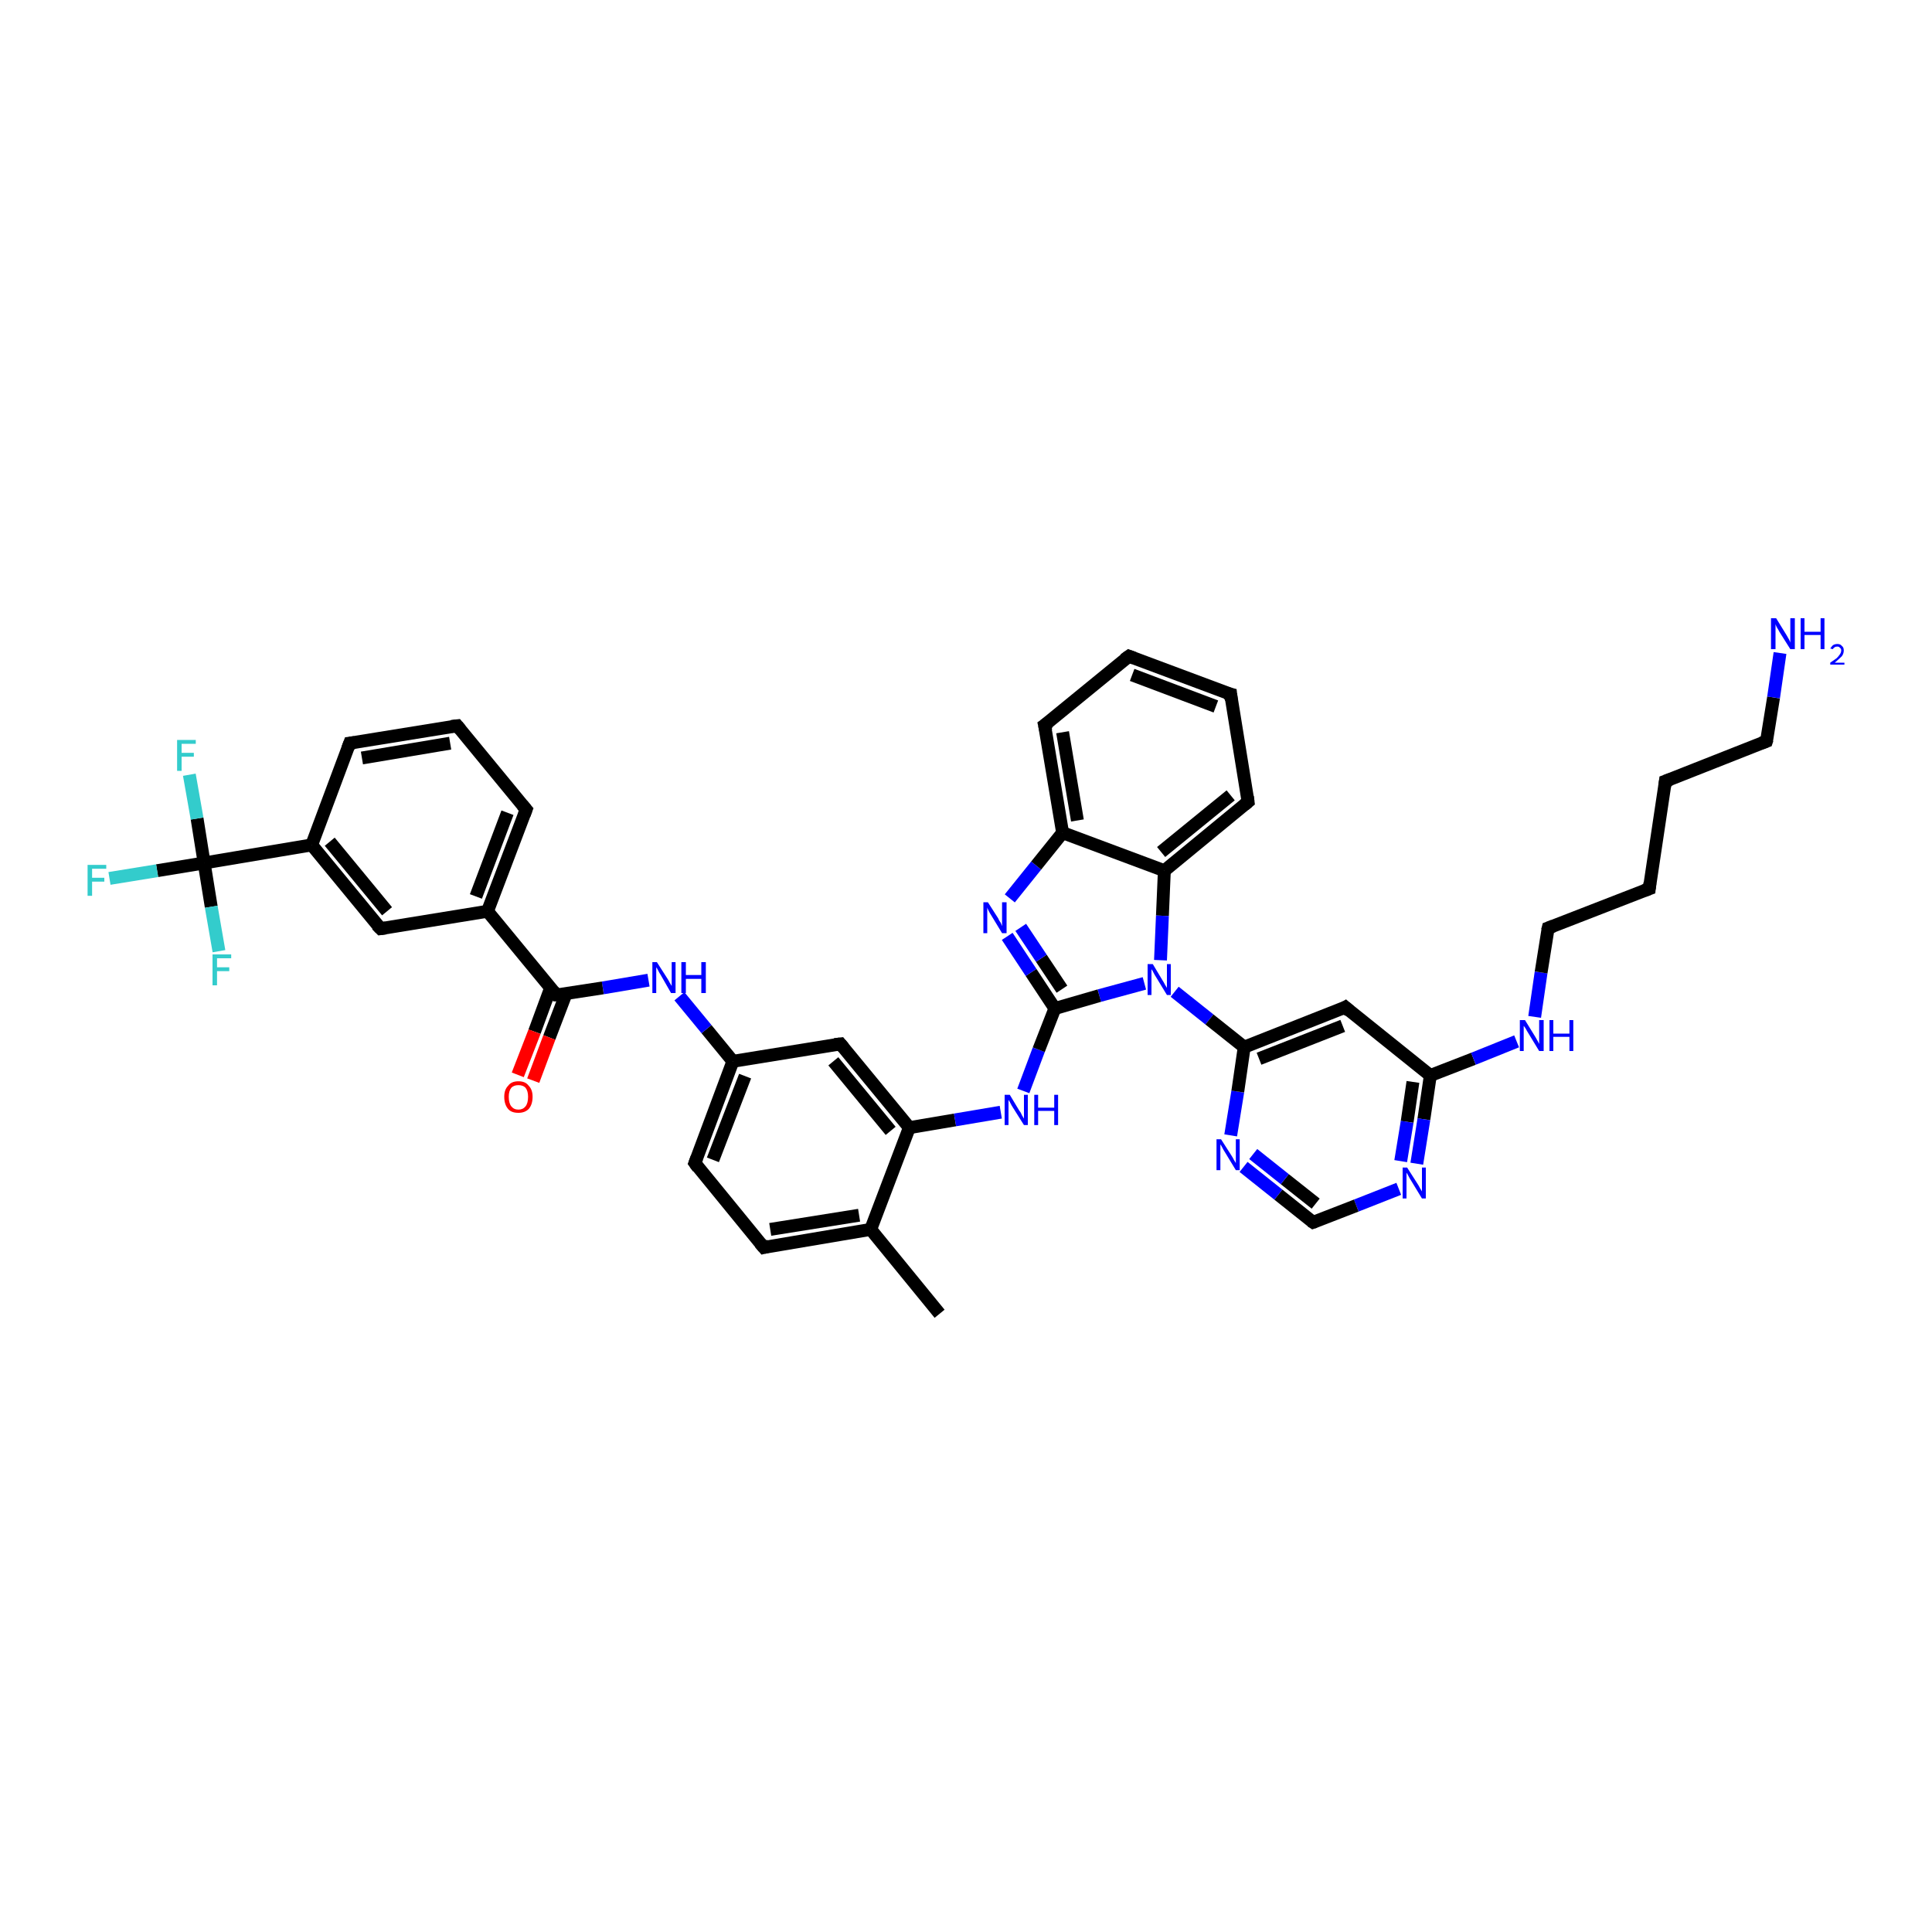 <?xml version='1.0' encoding='iso-8859-1'?>
<svg version='1.1' baseProfile='full'
              xmlns='http://www.w3.org/2000/svg'
                      xmlns:rdkit='http://www.rdkit.org/xml'
                      xmlns:xlink='http://www.w3.org/1999/xlink'
                  xml:space='preserve'
width='300px' height='300px' viewBox='0 0 300 300'>
<!-- END OF HEADER -->
<rect style='opacity:1.0;fill:#FFFFFF;stroke:none' width='300.0' height='300.0' x='0.0' y='0.0'> </rect>
<path class='bond-0 atom-0 atom-1' d='M 145.9,204.0 L 135.2,190.9' style='fill:none;fill-rule:evenodd;stroke:#000000;stroke-width:2.0px;stroke-linecap:butt;stroke-linejoin:miter;stroke-opacity:1' />
<path class='bond-1 atom-1 atom-2' d='M 135.2,190.9 L 118.6,193.7' style='fill:none;fill-rule:evenodd;stroke:#000000;stroke-width:2.0px;stroke-linecap:butt;stroke-linejoin:miter;stroke-opacity:1' />
<path class='bond-1 atom-1 atom-2' d='M 133.4,188.7 L 119.6,190.9' style='fill:none;fill-rule:evenodd;stroke:#000000;stroke-width:2.0px;stroke-linecap:butt;stroke-linejoin:miter;stroke-opacity:1' />
<path class='bond-2 atom-2 atom-3' d='M 118.6,193.7 L 107.9,180.6' style='fill:none;fill-rule:evenodd;stroke:#000000;stroke-width:2.0px;stroke-linecap:butt;stroke-linejoin:miter;stroke-opacity:1' />
<path class='bond-3 atom-3 atom-4' d='M 107.9,180.6 L 113.8,164.8' style='fill:none;fill-rule:evenodd;stroke:#000000;stroke-width:2.0px;stroke-linecap:butt;stroke-linejoin:miter;stroke-opacity:1' />
<path class='bond-3 atom-3 atom-4' d='M 110.7,180.1 L 115.7,167.1' style='fill:none;fill-rule:evenodd;stroke:#000000;stroke-width:2.0px;stroke-linecap:butt;stroke-linejoin:miter;stroke-opacity:1' />
<path class='bond-4 atom-4 atom-5' d='M 113.8,164.8 L 109.7,159.8' style='fill:none;fill-rule:evenodd;stroke:#000000;stroke-width:2.0px;stroke-linecap:butt;stroke-linejoin:miter;stroke-opacity:1' />
<path class='bond-4 atom-4 atom-5' d='M 109.7,159.8 L 105.5,154.7' style='fill:none;fill-rule:evenodd;stroke:#0000FF;stroke-width:2.0px;stroke-linecap:butt;stroke-linejoin:miter;stroke-opacity:1' />
<path class='bond-5 atom-5 atom-6' d='M 100.7,152.2 L 93.6,153.4' style='fill:none;fill-rule:evenodd;stroke:#0000FF;stroke-width:2.0px;stroke-linecap:butt;stroke-linejoin:miter;stroke-opacity:1' />
<path class='bond-5 atom-5 atom-6' d='M 93.6,153.4 L 86.4,154.5' style='fill:none;fill-rule:evenodd;stroke:#000000;stroke-width:2.0px;stroke-linecap:butt;stroke-linejoin:miter;stroke-opacity:1' />
<path class='bond-6 atom-6 atom-7' d='M 85.5,153.4 L 83.0,160.2' style='fill:none;fill-rule:evenodd;stroke:#000000;stroke-width:2.0px;stroke-linecap:butt;stroke-linejoin:miter;stroke-opacity:1' />
<path class='bond-6 atom-6 atom-7' d='M 83.0,160.2 L 80.4,166.9' style='fill:none;fill-rule:evenodd;stroke:#FF0000;stroke-width:2.0px;stroke-linecap:butt;stroke-linejoin:miter;stroke-opacity:1' />
<path class='bond-6 atom-6 atom-7' d='M 87.9,154.3 L 85.3,161.1' style='fill:none;fill-rule:evenodd;stroke:#000000;stroke-width:2.0px;stroke-linecap:butt;stroke-linejoin:miter;stroke-opacity:1' />
<path class='bond-6 atom-6 atom-7' d='M 85.3,161.1 L 82.8,167.8' style='fill:none;fill-rule:evenodd;stroke:#FF0000;stroke-width:2.0px;stroke-linecap:butt;stroke-linejoin:miter;stroke-opacity:1' />
<path class='bond-7 atom-6 atom-8' d='M 86.4,154.5 L 75.7,141.5' style='fill:none;fill-rule:evenodd;stroke:#000000;stroke-width:2.0px;stroke-linecap:butt;stroke-linejoin:miter;stroke-opacity:1' />
<path class='bond-8 atom-8 atom-9' d='M 75.7,141.5 L 81.7,125.7' style='fill:none;fill-rule:evenodd;stroke:#000000;stroke-width:2.0px;stroke-linecap:butt;stroke-linejoin:miter;stroke-opacity:1' />
<path class='bond-8 atom-8 atom-9' d='M 73.9,139.2 L 78.8,126.2' style='fill:none;fill-rule:evenodd;stroke:#000000;stroke-width:2.0px;stroke-linecap:butt;stroke-linejoin:miter;stroke-opacity:1' />
<path class='bond-9 atom-9 atom-10' d='M 81.7,125.7 L 71.0,112.7' style='fill:none;fill-rule:evenodd;stroke:#000000;stroke-width:2.0px;stroke-linecap:butt;stroke-linejoin:miter;stroke-opacity:1' />
<path class='bond-10 atom-10 atom-11' d='M 71.0,112.7 L 54.3,115.4' style='fill:none;fill-rule:evenodd;stroke:#000000;stroke-width:2.0px;stroke-linecap:butt;stroke-linejoin:miter;stroke-opacity:1' />
<path class='bond-10 atom-10 atom-11' d='M 69.9,115.4 L 56.2,117.7' style='fill:none;fill-rule:evenodd;stroke:#000000;stroke-width:2.0px;stroke-linecap:butt;stroke-linejoin:miter;stroke-opacity:1' />
<path class='bond-11 atom-11 atom-12' d='M 54.3,115.4 L 48.4,131.2' style='fill:none;fill-rule:evenodd;stroke:#000000;stroke-width:2.0px;stroke-linecap:butt;stroke-linejoin:miter;stroke-opacity:1' />
<path class='bond-12 atom-12 atom-13' d='M 48.4,131.2 L 59.1,144.2' style='fill:none;fill-rule:evenodd;stroke:#000000;stroke-width:2.0px;stroke-linecap:butt;stroke-linejoin:miter;stroke-opacity:1' />
<path class='bond-12 atom-12 atom-13' d='M 51.2,130.7 L 60.1,141.5' style='fill:none;fill-rule:evenodd;stroke:#000000;stroke-width:2.0px;stroke-linecap:butt;stroke-linejoin:miter;stroke-opacity:1' />
<path class='bond-13 atom-12 atom-14' d='M 48.4,131.2 L 31.7,134.0' style='fill:none;fill-rule:evenodd;stroke:#000000;stroke-width:2.0px;stroke-linecap:butt;stroke-linejoin:miter;stroke-opacity:1' />
<path class='bond-14 atom-14 atom-15' d='M 31.7,134.0 L 24.4,135.2' style='fill:none;fill-rule:evenodd;stroke:#000000;stroke-width:2.0px;stroke-linecap:butt;stroke-linejoin:miter;stroke-opacity:1' />
<path class='bond-14 atom-14 atom-15' d='M 24.4,135.2 L 17.0,136.4' style='fill:none;fill-rule:evenodd;stroke:#33CCCC;stroke-width:2.0px;stroke-linecap:butt;stroke-linejoin:miter;stroke-opacity:1' />
<path class='bond-15 atom-14 atom-16' d='M 31.7,134.0 L 30.6,127.1' style='fill:none;fill-rule:evenodd;stroke:#000000;stroke-width:2.0px;stroke-linecap:butt;stroke-linejoin:miter;stroke-opacity:1' />
<path class='bond-15 atom-14 atom-16' d='M 30.6,127.1 L 29.4,120.3' style='fill:none;fill-rule:evenodd;stroke:#33CCCC;stroke-width:2.0px;stroke-linecap:butt;stroke-linejoin:miter;stroke-opacity:1' />
<path class='bond-16 atom-14 atom-17' d='M 31.7,134.0 L 32.8,140.8' style='fill:none;fill-rule:evenodd;stroke:#000000;stroke-width:2.0px;stroke-linecap:butt;stroke-linejoin:miter;stroke-opacity:1' />
<path class='bond-16 atom-14 atom-17' d='M 32.8,140.8 L 34.0,147.7' style='fill:none;fill-rule:evenodd;stroke:#33CCCC;stroke-width:2.0px;stroke-linecap:butt;stroke-linejoin:miter;stroke-opacity:1' />
<path class='bond-17 atom-4 atom-18' d='M 113.8,164.8 L 130.5,162.1' style='fill:none;fill-rule:evenodd;stroke:#000000;stroke-width:2.0px;stroke-linecap:butt;stroke-linejoin:miter;stroke-opacity:1' />
<path class='bond-18 atom-18 atom-19' d='M 130.5,162.1 L 141.2,175.1' style='fill:none;fill-rule:evenodd;stroke:#000000;stroke-width:2.0px;stroke-linecap:butt;stroke-linejoin:miter;stroke-opacity:1' />
<path class='bond-18 atom-18 atom-19' d='M 129.4,164.8 L 138.3,175.6' style='fill:none;fill-rule:evenodd;stroke:#000000;stroke-width:2.0px;stroke-linecap:butt;stroke-linejoin:miter;stroke-opacity:1' />
<path class='bond-19 atom-19 atom-20' d='M 141.2,175.1 L 148.3,173.9' style='fill:none;fill-rule:evenodd;stroke:#000000;stroke-width:2.0px;stroke-linecap:butt;stroke-linejoin:miter;stroke-opacity:1' />
<path class='bond-19 atom-19 atom-20' d='M 148.3,173.9 L 155.4,172.7' style='fill:none;fill-rule:evenodd;stroke:#0000FF;stroke-width:2.0px;stroke-linecap:butt;stroke-linejoin:miter;stroke-opacity:1' />
<path class='bond-20 atom-20 atom-21' d='M 158.9,169.4 L 161.3,163.0' style='fill:none;fill-rule:evenodd;stroke:#0000FF;stroke-width:2.0px;stroke-linecap:butt;stroke-linejoin:miter;stroke-opacity:1' />
<path class='bond-20 atom-20 atom-21' d='M 161.3,163.0 L 163.8,156.6' style='fill:none;fill-rule:evenodd;stroke:#000000;stroke-width:2.0px;stroke-linecap:butt;stroke-linejoin:miter;stroke-opacity:1' />
<path class='bond-21 atom-21 atom-22' d='M 163.8,156.6 L 160.1,151.0' style='fill:none;fill-rule:evenodd;stroke:#000000;stroke-width:2.0px;stroke-linecap:butt;stroke-linejoin:miter;stroke-opacity:1' />
<path class='bond-21 atom-21 atom-22' d='M 160.1,151.0 L 156.4,145.4' style='fill:none;fill-rule:evenodd;stroke:#0000FF;stroke-width:2.0px;stroke-linecap:butt;stroke-linejoin:miter;stroke-opacity:1' />
<path class='bond-21 atom-21 atom-22' d='M 164.9,153.6 L 161.7,148.8' style='fill:none;fill-rule:evenodd;stroke:#000000;stroke-width:2.0px;stroke-linecap:butt;stroke-linejoin:miter;stroke-opacity:1' />
<path class='bond-21 atom-21 atom-22' d='M 161.7,148.8 L 158.5,144.0' style='fill:none;fill-rule:evenodd;stroke:#0000FF;stroke-width:2.0px;stroke-linecap:butt;stroke-linejoin:miter;stroke-opacity:1' />
<path class='bond-22 atom-22 atom-23' d='M 156.8,139.5 L 160.9,134.4' style='fill:none;fill-rule:evenodd;stroke:#0000FF;stroke-width:2.0px;stroke-linecap:butt;stroke-linejoin:miter;stroke-opacity:1' />
<path class='bond-22 atom-22 atom-23' d='M 160.9,134.4 L 165.0,129.3' style='fill:none;fill-rule:evenodd;stroke:#000000;stroke-width:2.0px;stroke-linecap:butt;stroke-linejoin:miter;stroke-opacity:1' />
<path class='bond-23 atom-23 atom-24' d='M 165.0,129.3 L 162.2,112.6' style='fill:none;fill-rule:evenodd;stroke:#000000;stroke-width:2.0px;stroke-linecap:butt;stroke-linejoin:miter;stroke-opacity:1' />
<path class='bond-23 atom-23 atom-24' d='M 167.3,127.4 L 165.0,113.7' style='fill:none;fill-rule:evenodd;stroke:#000000;stroke-width:2.0px;stroke-linecap:butt;stroke-linejoin:miter;stroke-opacity:1' />
<path class='bond-24 atom-24 atom-25' d='M 162.2,112.6 L 175.3,101.9' style='fill:none;fill-rule:evenodd;stroke:#000000;stroke-width:2.0px;stroke-linecap:butt;stroke-linejoin:miter;stroke-opacity:1' />
<path class='bond-25 atom-25 atom-26' d='M 175.3,101.9 L 191.1,107.8' style='fill:none;fill-rule:evenodd;stroke:#000000;stroke-width:2.0px;stroke-linecap:butt;stroke-linejoin:miter;stroke-opacity:1' />
<path class='bond-25 atom-25 atom-26' d='M 175.8,104.8 L 188.8,109.7' style='fill:none;fill-rule:evenodd;stroke:#000000;stroke-width:2.0px;stroke-linecap:butt;stroke-linejoin:miter;stroke-opacity:1' />
<path class='bond-26 atom-26 atom-27' d='M 191.1,107.8 L 193.8,124.5' style='fill:none;fill-rule:evenodd;stroke:#000000;stroke-width:2.0px;stroke-linecap:butt;stroke-linejoin:miter;stroke-opacity:1' />
<path class='bond-27 atom-27 atom-28' d='M 193.8,124.5 L 180.8,135.2' style='fill:none;fill-rule:evenodd;stroke:#000000;stroke-width:2.0px;stroke-linecap:butt;stroke-linejoin:miter;stroke-opacity:1' />
<path class='bond-27 atom-27 atom-28' d='M 191.1,123.5 L 180.3,132.3' style='fill:none;fill-rule:evenodd;stroke:#000000;stroke-width:2.0px;stroke-linecap:butt;stroke-linejoin:miter;stroke-opacity:1' />
<path class='bond-28 atom-28 atom-29' d='M 180.8,135.2 L 180.5,142.2' style='fill:none;fill-rule:evenodd;stroke:#000000;stroke-width:2.0px;stroke-linecap:butt;stroke-linejoin:miter;stroke-opacity:1' />
<path class='bond-28 atom-28 atom-29' d='M 180.5,142.2 L 180.2,149.1' style='fill:none;fill-rule:evenodd;stroke:#0000FF;stroke-width:2.0px;stroke-linecap:butt;stroke-linejoin:miter;stroke-opacity:1' />
<path class='bond-29 atom-29 atom-30' d='M 182.4,154.0 L 187.8,158.3' style='fill:none;fill-rule:evenodd;stroke:#0000FF;stroke-width:2.0px;stroke-linecap:butt;stroke-linejoin:miter;stroke-opacity:1' />
<path class='bond-29 atom-29 atom-30' d='M 187.8,158.3 L 193.2,162.6' style='fill:none;fill-rule:evenodd;stroke:#000000;stroke-width:2.0px;stroke-linecap:butt;stroke-linejoin:miter;stroke-opacity:1' />
<path class='bond-30 atom-30 atom-31' d='M 193.2,162.6 L 208.9,156.4' style='fill:none;fill-rule:evenodd;stroke:#000000;stroke-width:2.0px;stroke-linecap:butt;stroke-linejoin:miter;stroke-opacity:1' />
<path class='bond-30 atom-30 atom-31' d='M 195.5,164.4 L 208.5,159.3' style='fill:none;fill-rule:evenodd;stroke:#000000;stroke-width:2.0px;stroke-linecap:butt;stroke-linejoin:miter;stroke-opacity:1' />
<path class='bond-31 atom-31 atom-32' d='M 208.9,156.4 L 222.1,167.0' style='fill:none;fill-rule:evenodd;stroke:#000000;stroke-width:2.0px;stroke-linecap:butt;stroke-linejoin:miter;stroke-opacity:1' />
<path class='bond-32 atom-32 atom-33' d='M 222.1,167.0 L 228.8,164.4' style='fill:none;fill-rule:evenodd;stroke:#000000;stroke-width:2.0px;stroke-linecap:butt;stroke-linejoin:miter;stroke-opacity:1' />
<path class='bond-32 atom-32 atom-33' d='M 228.8,164.4 L 235.5,161.7' style='fill:none;fill-rule:evenodd;stroke:#0000FF;stroke-width:2.0px;stroke-linecap:butt;stroke-linejoin:miter;stroke-opacity:1' />
<path class='bond-33 atom-33 atom-34' d='M 238.3,157.9 L 239.3,151.0' style='fill:none;fill-rule:evenodd;stroke:#0000FF;stroke-width:2.0px;stroke-linecap:butt;stroke-linejoin:miter;stroke-opacity:1' />
<path class='bond-33 atom-33 atom-34' d='M 239.3,151.0 L 240.4,144.1' style='fill:none;fill-rule:evenodd;stroke:#000000;stroke-width:2.0px;stroke-linecap:butt;stroke-linejoin:miter;stroke-opacity:1' />
<path class='bond-34 atom-34 atom-35' d='M 240.4,144.1 L 256.1,138.0' style='fill:none;fill-rule:evenodd;stroke:#000000;stroke-width:2.0px;stroke-linecap:butt;stroke-linejoin:miter;stroke-opacity:1' />
<path class='bond-35 atom-35 atom-36' d='M 256.1,138.0 L 258.6,121.3' style='fill:none;fill-rule:evenodd;stroke:#000000;stroke-width:2.0px;stroke-linecap:butt;stroke-linejoin:miter;stroke-opacity:1' />
<path class='bond-36 atom-36 atom-37' d='M 258.6,121.3 L 274.3,115.1' style='fill:none;fill-rule:evenodd;stroke:#000000;stroke-width:2.0px;stroke-linecap:butt;stroke-linejoin:miter;stroke-opacity:1' />
<path class='bond-37 atom-37 atom-38' d='M 274.3,115.1 L 275.4,108.3' style='fill:none;fill-rule:evenodd;stroke:#000000;stroke-width:2.0px;stroke-linecap:butt;stroke-linejoin:miter;stroke-opacity:1' />
<path class='bond-37 atom-37 atom-38' d='M 275.4,108.3 L 276.4,101.4' style='fill:none;fill-rule:evenodd;stroke:#0000FF;stroke-width:2.0px;stroke-linecap:butt;stroke-linejoin:miter;stroke-opacity:1' />
<path class='bond-38 atom-32 atom-39' d='M 222.1,167.0 L 221.1,173.8' style='fill:none;fill-rule:evenodd;stroke:#000000;stroke-width:2.0px;stroke-linecap:butt;stroke-linejoin:miter;stroke-opacity:1' />
<path class='bond-38 atom-32 atom-39' d='M 221.1,173.8 L 220.0,180.7' style='fill:none;fill-rule:evenodd;stroke:#0000FF;stroke-width:2.0px;stroke-linecap:butt;stroke-linejoin:miter;stroke-opacity:1' />
<path class='bond-38 atom-32 atom-39' d='M 219.4,168.0 L 218.5,174.2' style='fill:none;fill-rule:evenodd;stroke:#000000;stroke-width:2.0px;stroke-linecap:butt;stroke-linejoin:miter;stroke-opacity:1' />
<path class='bond-38 atom-32 atom-39' d='M 218.5,174.2 L 217.5,180.3' style='fill:none;fill-rule:evenodd;stroke:#0000FF;stroke-width:2.0px;stroke-linecap:butt;stroke-linejoin:miter;stroke-opacity:1' />
<path class='bond-39 atom-39 atom-40' d='M 217.2,184.6 L 210.6,187.2' style='fill:none;fill-rule:evenodd;stroke:#0000FF;stroke-width:2.0px;stroke-linecap:butt;stroke-linejoin:miter;stroke-opacity:1' />
<path class='bond-39 atom-39 atom-40' d='M 210.6,187.2 L 203.9,189.8' style='fill:none;fill-rule:evenodd;stroke:#000000;stroke-width:2.0px;stroke-linecap:butt;stroke-linejoin:miter;stroke-opacity:1' />
<path class='bond-40 atom-40 atom-41' d='M 203.9,189.8 L 198.5,185.5' style='fill:none;fill-rule:evenodd;stroke:#000000;stroke-width:2.0px;stroke-linecap:butt;stroke-linejoin:miter;stroke-opacity:1' />
<path class='bond-40 atom-40 atom-41' d='M 198.5,185.5 L 193.1,181.2' style='fill:none;fill-rule:evenodd;stroke:#0000FF;stroke-width:2.0px;stroke-linecap:butt;stroke-linejoin:miter;stroke-opacity:1' />
<path class='bond-40 atom-40 atom-41' d='M 204.3,186.9 L 199.5,183.1' style='fill:none;fill-rule:evenodd;stroke:#000000;stroke-width:2.0px;stroke-linecap:butt;stroke-linejoin:miter;stroke-opacity:1' />
<path class='bond-40 atom-40 atom-41' d='M 199.5,183.1 L 194.6,179.2' style='fill:none;fill-rule:evenodd;stroke:#0000FF;stroke-width:2.0px;stroke-linecap:butt;stroke-linejoin:miter;stroke-opacity:1' />
<path class='bond-41 atom-19 atom-1' d='M 141.2,175.1 L 135.2,190.9' style='fill:none;fill-rule:evenodd;stroke:#000000;stroke-width:2.0px;stroke-linecap:butt;stroke-linejoin:miter;stroke-opacity:1' />
<path class='bond-42 atom-29 atom-21' d='M 177.7,152.7 L 170.7,154.6' style='fill:none;fill-rule:evenodd;stroke:#0000FF;stroke-width:2.0px;stroke-linecap:butt;stroke-linejoin:miter;stroke-opacity:1' />
<path class='bond-42 atom-29 atom-21' d='M 170.7,154.6 L 163.8,156.6' style='fill:none;fill-rule:evenodd;stroke:#000000;stroke-width:2.0px;stroke-linecap:butt;stroke-linejoin:miter;stroke-opacity:1' />
<path class='bond-43 atom-41 atom-30' d='M 191.1,176.3 L 192.2,169.5' style='fill:none;fill-rule:evenodd;stroke:#0000FF;stroke-width:2.0px;stroke-linecap:butt;stroke-linejoin:miter;stroke-opacity:1' />
<path class='bond-43 atom-41 atom-30' d='M 192.2,169.5 L 193.2,162.6' style='fill:none;fill-rule:evenodd;stroke:#000000;stroke-width:2.0px;stroke-linecap:butt;stroke-linejoin:miter;stroke-opacity:1' />
<path class='bond-44 atom-13 atom-8' d='M 59.1,144.2 L 75.7,141.5' style='fill:none;fill-rule:evenodd;stroke:#000000;stroke-width:2.0px;stroke-linecap:butt;stroke-linejoin:miter;stroke-opacity:1' />
<path class='bond-45 atom-28 atom-23' d='M 180.8,135.2 L 165.0,129.3' style='fill:none;fill-rule:evenodd;stroke:#000000;stroke-width:2.0px;stroke-linecap:butt;stroke-linejoin:miter;stroke-opacity:1' />
<path d='M 119.4,193.5 L 118.6,193.7 L 118.0,193.0' style='fill:none;stroke:#000000;stroke-width:2.0px;stroke-linecap:butt;stroke-linejoin:miter;stroke-opacity:1;' />
<path d='M 108.4,181.3 L 107.9,180.6 L 108.2,179.8' style='fill:none;stroke:#000000;stroke-width:2.0px;stroke-linecap:butt;stroke-linejoin:miter;stroke-opacity:1;' />
<path d='M 86.8,154.5 L 86.4,154.5 L 85.9,153.9' style='fill:none;stroke:#000000;stroke-width:2.0px;stroke-linecap:butt;stroke-linejoin:miter;stroke-opacity:1;' />
<path d='M 81.4,126.5 L 81.7,125.7 L 81.1,125.0' style='fill:none;stroke:#000000;stroke-width:2.0px;stroke-linecap:butt;stroke-linejoin:miter;stroke-opacity:1;' />
<path d='M 71.5,113.3 L 71.0,112.7 L 70.1,112.8' style='fill:none;stroke:#000000;stroke-width:2.0px;stroke-linecap:butt;stroke-linejoin:miter;stroke-opacity:1;' />
<path d='M 55.1,115.3 L 54.3,115.4 L 54.0,116.2' style='fill:none;stroke:#000000;stroke-width:2.0px;stroke-linecap:butt;stroke-linejoin:miter;stroke-opacity:1;' />
<path d='M 58.5,143.6 L 59.1,144.2 L 59.9,144.1' style='fill:none;stroke:#000000;stroke-width:2.0px;stroke-linecap:butt;stroke-linejoin:miter;stroke-opacity:1;' />
<path d='M 129.6,162.2 L 130.5,162.1 L 131.0,162.7' style='fill:none;stroke:#000000;stroke-width:2.0px;stroke-linecap:butt;stroke-linejoin:miter;stroke-opacity:1;' />
<path d='M 162.4,113.5 L 162.2,112.6 L 162.9,112.1' style='fill:none;stroke:#000000;stroke-width:2.0px;stroke-linecap:butt;stroke-linejoin:miter;stroke-opacity:1;' />
<path d='M 174.6,102.4 L 175.3,101.9 L 176.1,102.2' style='fill:none;stroke:#000000;stroke-width:2.0px;stroke-linecap:butt;stroke-linejoin:miter;stroke-opacity:1;' />
<path d='M 190.3,107.6 L 191.1,107.8 L 191.2,108.7' style='fill:none;stroke:#000000;stroke-width:2.0px;stroke-linecap:butt;stroke-linejoin:miter;stroke-opacity:1;' />
<path d='M 193.7,123.7 L 193.8,124.5 L 193.2,125.0' style='fill:none;stroke:#000000;stroke-width:2.0px;stroke-linecap:butt;stroke-linejoin:miter;stroke-opacity:1;' />
<path d='M 208.2,156.8 L 208.9,156.4 L 209.6,157.0' style='fill:none;stroke:#000000;stroke-width:2.0px;stroke-linecap:butt;stroke-linejoin:miter;stroke-opacity:1;' />
<path d='M 240.3,144.5 L 240.4,144.1 L 241.2,143.8' style='fill:none;stroke:#000000;stroke-width:2.0px;stroke-linecap:butt;stroke-linejoin:miter;stroke-opacity:1;' />
<path d='M 255.3,138.3 L 256.1,138.0 L 256.2,137.1' style='fill:none;stroke:#000000;stroke-width:2.0px;stroke-linecap:butt;stroke-linejoin:miter;stroke-opacity:1;' />
<path d='M 258.5,122.1 L 258.6,121.3 L 259.4,121.0' style='fill:none;stroke:#000000;stroke-width:2.0px;stroke-linecap:butt;stroke-linejoin:miter;stroke-opacity:1;' />
<path d='M 273.5,115.4 L 274.3,115.1 L 274.4,114.8' style='fill:none;stroke:#000000;stroke-width:2.0px;stroke-linecap:butt;stroke-linejoin:miter;stroke-opacity:1;' />
<path d='M 204.2,189.7 L 203.9,189.8 L 203.6,189.6' style='fill:none;stroke:#000000;stroke-width:2.0px;stroke-linecap:butt;stroke-linejoin:miter;stroke-opacity:1;' />
<path class='atom-5' d='M 102.0 149.4
L 103.6 151.9
Q 103.8 152.2, 104.0 152.6
Q 104.3 153.1, 104.3 153.1
L 104.3 149.4
L 104.9 149.4
L 104.9 154.2
L 104.2 154.2
L 102.6 151.4
Q 102.4 151.1, 102.2 150.7
Q 102.0 150.3, 101.9 150.2
L 101.9 154.2
L 101.3 154.2
L 101.3 149.4
L 102.0 149.4
' fill='#0000FF'/>
<path class='atom-5' d='M 105.8 149.4
L 106.5 149.4
L 106.5 151.4
L 108.9 151.4
L 108.9 149.4
L 109.6 149.4
L 109.6 154.2
L 108.9 154.2
L 108.9 152.0
L 106.5 152.0
L 106.5 154.2
L 105.8 154.2
L 105.8 149.4
' fill='#0000FF'/>
<path class='atom-7' d='M 78.3 170.3
Q 78.3 169.2, 78.9 168.6
Q 79.4 167.9, 80.5 167.9
Q 81.6 167.9, 82.1 168.6
Q 82.7 169.2, 82.7 170.3
Q 82.7 171.5, 82.1 172.2
Q 81.5 172.8, 80.5 172.8
Q 79.4 172.8, 78.9 172.2
Q 78.3 171.5, 78.3 170.3
M 80.5 172.3
Q 81.2 172.3, 81.6 171.8
Q 82.0 171.3, 82.0 170.3
Q 82.0 169.4, 81.6 168.9
Q 81.2 168.5, 80.5 168.5
Q 79.8 168.5, 79.4 168.9
Q 79.0 169.4, 79.0 170.3
Q 79.0 171.3, 79.4 171.8
Q 79.8 172.3, 80.5 172.3
' fill='#FF0000'/>
<path class='atom-15' d='M 13.6 134.3
L 16.5 134.3
L 16.5 134.9
L 14.3 134.9
L 14.3 136.3
L 16.2 136.3
L 16.2 136.9
L 14.3 136.9
L 14.3 139.1
L 13.6 139.1
L 13.6 134.3
' fill='#33CCCC'/>
<path class='atom-16' d='M 27.5 114.9
L 30.4 114.9
L 30.4 115.5
L 28.2 115.5
L 28.2 116.9
L 30.1 116.9
L 30.1 117.5
L 28.2 117.5
L 28.2 119.7
L 27.5 119.7
L 27.5 114.9
' fill='#33CCCC'/>
<path class='atom-17' d='M 33.0 148.2
L 35.9 148.2
L 35.9 148.8
L 33.7 148.8
L 33.7 150.2
L 35.6 150.2
L 35.6 150.8
L 33.7 150.8
L 33.7 153.0
L 33.0 153.0
L 33.0 148.2
' fill='#33CCCC'/>
<path class='atom-20' d='M 156.8 170.0
L 158.3 172.5
Q 158.5 172.7, 158.7 173.2
Q 159.0 173.7, 159.0 173.7
L 159.0 170.0
L 159.6 170.0
L 159.6 174.7
L 159.0 174.7
L 157.3 172.0
Q 157.1 171.7, 156.9 171.3
Q 156.7 170.9, 156.6 170.8
L 156.6 174.7
L 156.0 174.7
L 156.0 170.0
L 156.8 170.0
' fill='#0000FF'/>
<path class='atom-20' d='M 160.6 170.0
L 161.2 170.0
L 161.2 172.0
L 163.7 172.0
L 163.7 170.0
L 164.3 170.0
L 164.3 174.7
L 163.7 174.7
L 163.7 172.5
L 161.2 172.5
L 161.2 174.7
L 160.6 174.7
L 160.6 170.0
' fill='#0000FF'/>
<path class='atom-22' d='M 153.4 140.1
L 155.0 142.6
Q 155.1 142.9, 155.4 143.3
Q 155.6 143.8, 155.6 143.8
L 155.6 140.1
L 156.3 140.1
L 156.3 144.9
L 155.6 144.9
L 153.9 142.1
Q 153.7 141.8, 153.5 141.4
Q 153.3 141.0, 153.3 140.9
L 153.3 144.9
L 152.7 144.9
L 152.7 140.1
L 153.4 140.1
' fill='#0000FF'/>
<path class='atom-29' d='M 179.0 149.7
L 180.5 152.2
Q 180.7 152.5, 180.9 152.9
Q 181.2 153.4, 181.2 153.4
L 181.2 149.7
L 181.8 149.7
L 181.8 154.5
L 181.2 154.5
L 179.5 151.7
Q 179.3 151.4, 179.1 151.0
Q 178.9 150.6, 178.8 150.5
L 178.8 154.5
L 178.2 154.5
L 178.2 149.7
L 179.0 149.7
' fill='#0000FF'/>
<path class='atom-33' d='M 236.8 158.4
L 238.4 161.0
Q 238.5 161.2, 238.8 161.7
Q 239.0 162.1, 239.0 162.1
L 239.0 158.4
L 239.7 158.4
L 239.7 163.2
L 239.0 163.2
L 237.3 160.4
Q 237.1 160.1, 236.9 159.7
Q 236.7 159.4, 236.6 159.3
L 236.6 163.2
L 236.0 163.2
L 236.0 158.4
L 236.8 158.4
' fill='#0000FF'/>
<path class='atom-33' d='M 240.6 158.4
L 241.2 158.4
L 241.2 160.5
L 243.7 160.5
L 243.7 158.4
L 244.3 158.4
L 244.3 163.2
L 243.7 163.2
L 243.7 161.0
L 241.2 161.0
L 241.2 163.2
L 240.6 163.2
L 240.6 158.4
' fill='#0000FF'/>
<path class='atom-38' d='M 275.8 96.0
L 277.4 98.6
Q 277.5 98.8, 277.8 99.3
Q 278.0 99.7, 278.0 99.8
L 278.0 96.0
L 278.7 96.0
L 278.7 100.8
L 278.0 100.8
L 276.3 98.1
Q 276.1 97.7, 275.9 97.4
Q 275.7 97.0, 275.7 96.9
L 275.7 100.8
L 275.0 100.8
L 275.0 96.0
L 275.8 96.0
' fill='#0000FF'/>
<path class='atom-38' d='M 279.6 96.0
L 280.2 96.0
L 280.2 98.1
L 282.7 98.1
L 282.7 96.0
L 283.3 96.0
L 283.3 100.8
L 282.7 100.8
L 282.7 98.6
L 280.2 98.6
L 280.2 100.8
L 279.6 100.8
L 279.6 96.0
' fill='#0000FF'/>
<path class='atom-38' d='M 284.2 100.7
Q 284.4 100.4, 284.6 100.2
Q 284.9 100.0, 285.3 100.0
Q 285.8 100.0, 286.0 100.3
Q 286.3 100.5, 286.3 101.0
Q 286.3 101.5, 286.0 101.9
Q 285.6 102.3, 284.9 102.9
L 286.4 102.9
L 286.4 103.2
L 284.2 103.2
L 284.2 102.9
Q 284.8 102.5, 285.2 102.2
Q 285.5 101.9, 285.7 101.6
Q 285.9 101.3, 285.9 101.0
Q 285.9 100.7, 285.7 100.6
Q 285.6 100.4, 285.3 100.4
Q 285.0 100.4, 284.9 100.5
Q 284.7 100.6, 284.6 100.8
L 284.2 100.7
' fill='#0000FF'/>
<path class='atom-39' d='M 218.5 181.3
L 220.1 183.8
Q 220.3 184.1, 220.5 184.5
Q 220.8 185.0, 220.8 185.0
L 220.8 181.3
L 221.4 181.3
L 221.4 186.1
L 220.8 186.1
L 219.1 183.3
Q 218.9 183.0, 218.7 182.6
Q 218.5 182.2, 218.4 182.1
L 218.4 186.1
L 217.8 186.1
L 217.8 181.3
L 218.5 181.3
' fill='#0000FF'/>
<path class='atom-41' d='M 189.6 176.9
L 191.2 179.4
Q 191.4 179.7, 191.6 180.1
Q 191.9 180.6, 191.9 180.6
L 191.9 176.9
L 192.5 176.9
L 192.5 181.7
L 191.9 181.7
L 190.2 178.9
Q 190.0 178.6, 189.8 178.2
Q 189.6 177.8, 189.5 177.7
L 189.5 181.7
L 188.9 181.7
L 188.9 176.9
L 189.6 176.9
' fill='#0000FF'/>
</svg>
